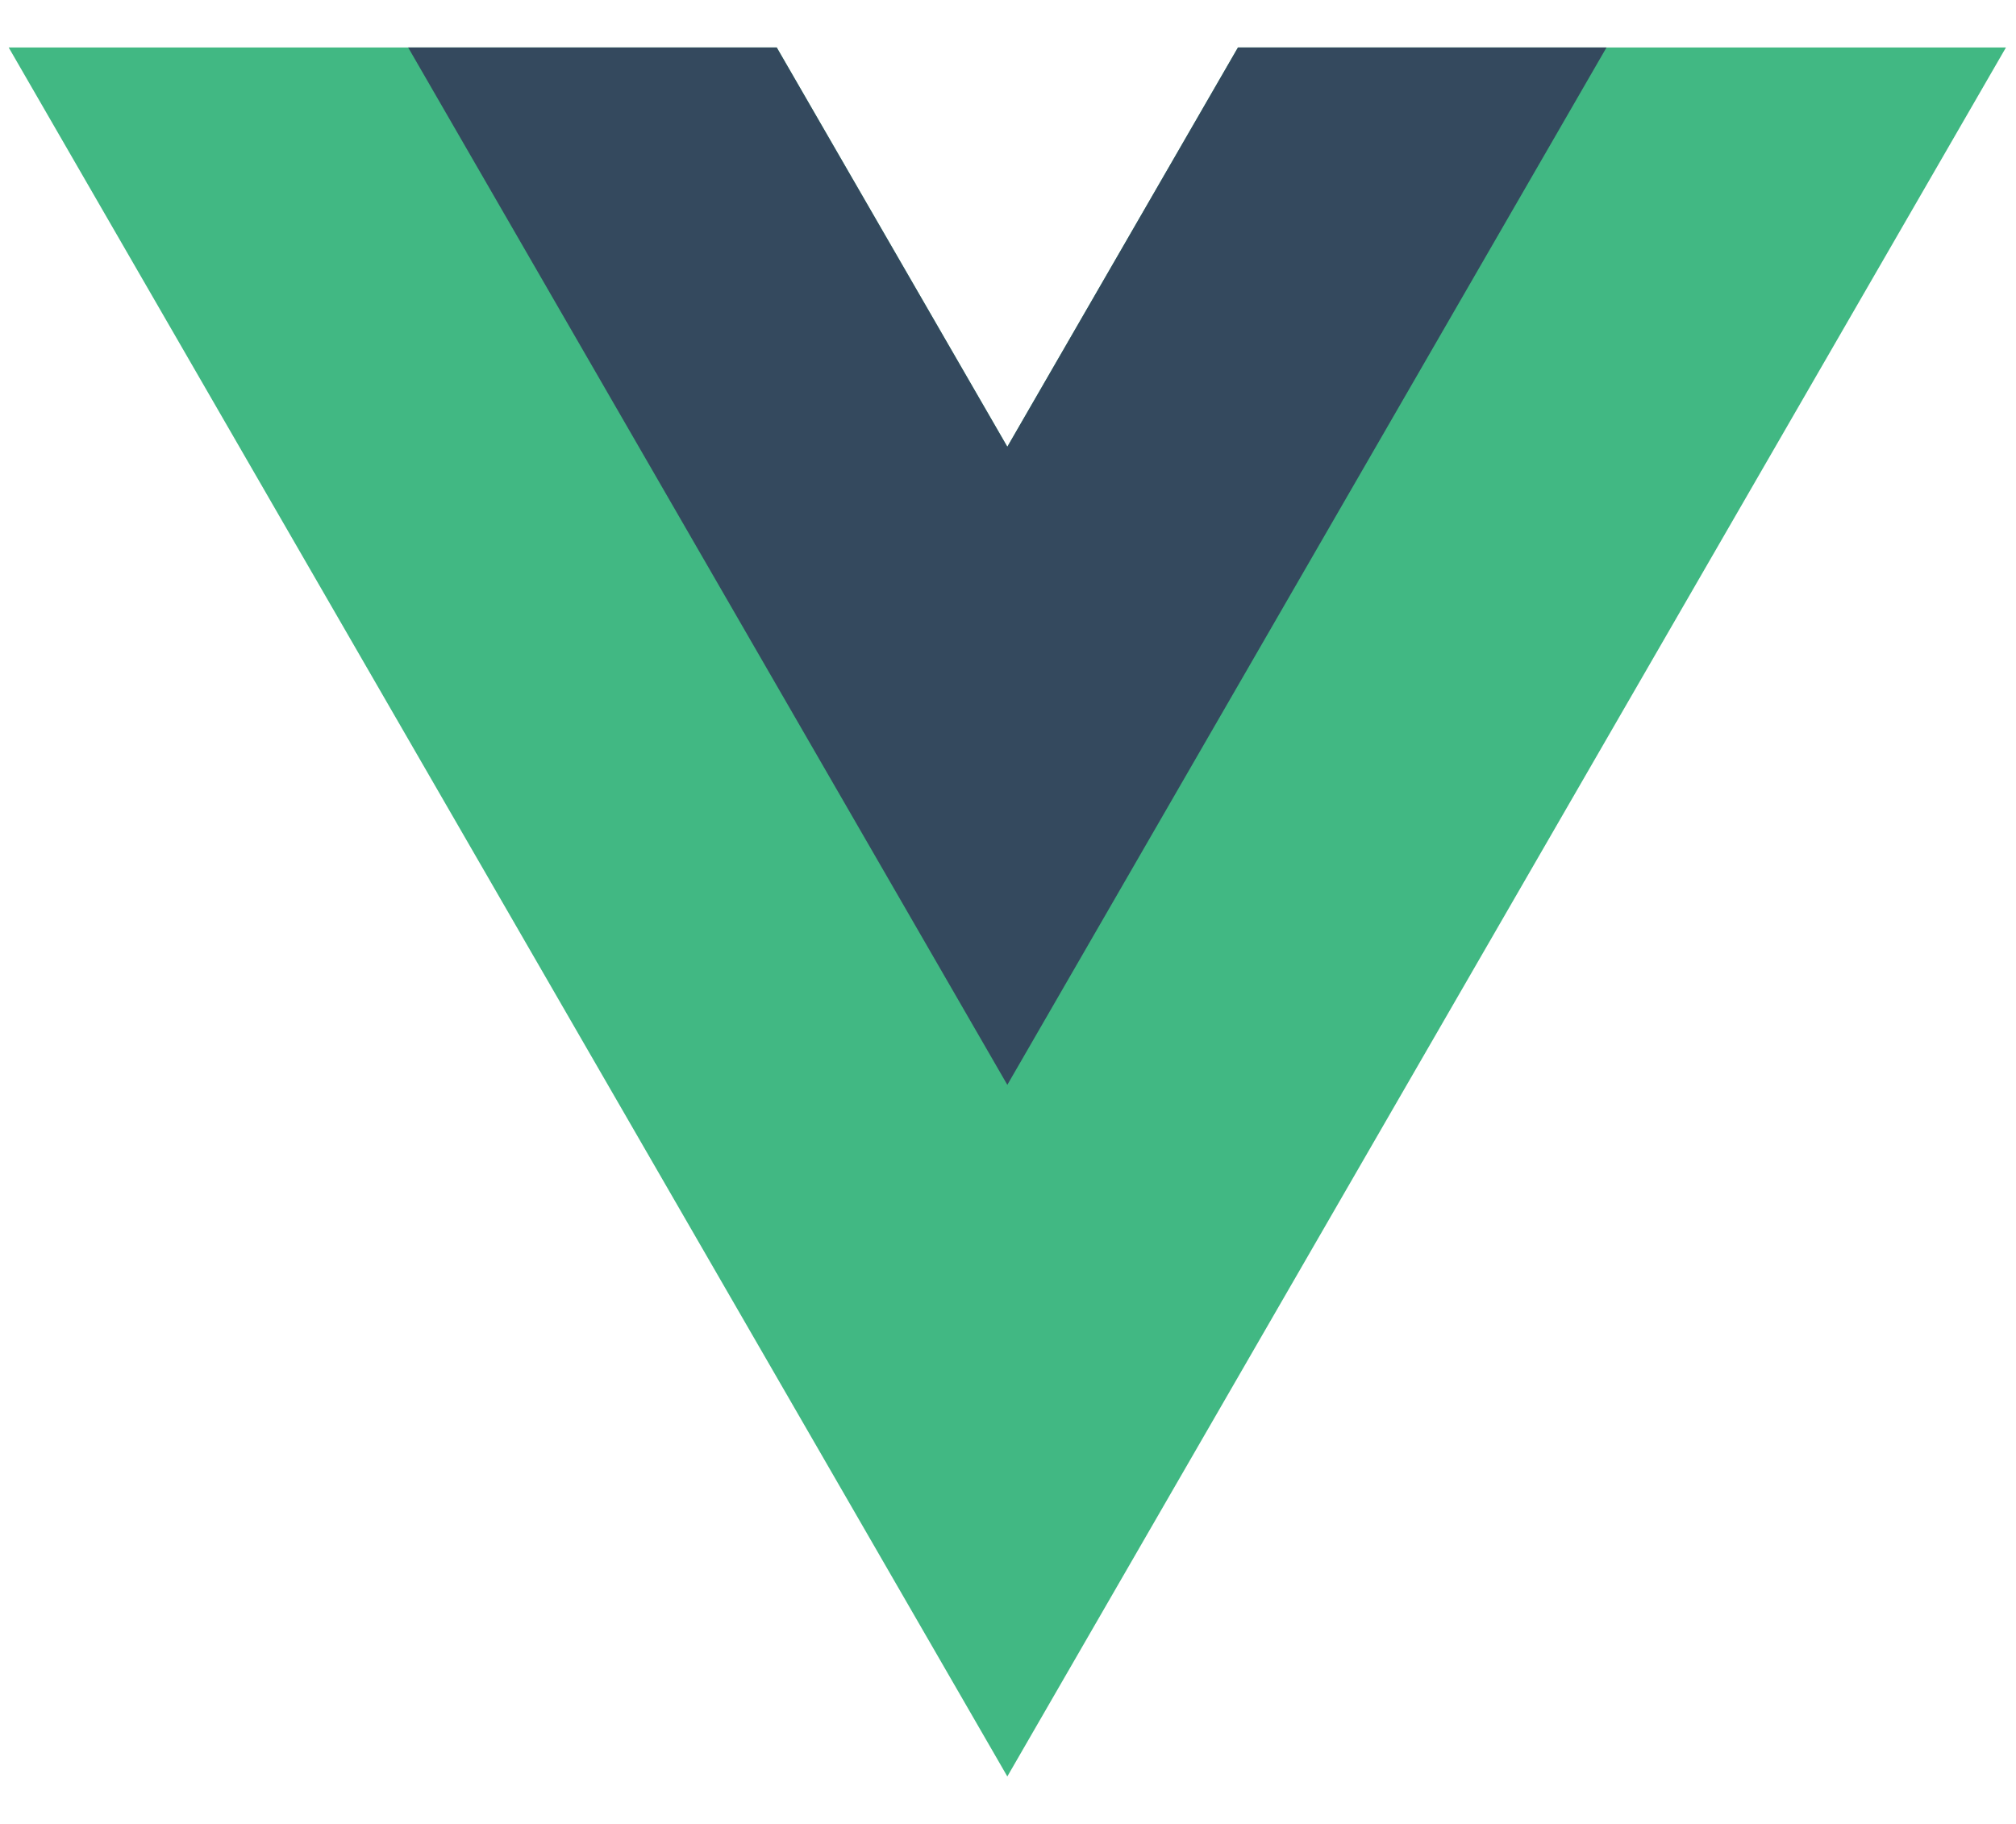 <?xml version="1.0" encoding="UTF-8"?> <svg xmlns="http://www.w3.org/2000/svg" width="42" height="38" viewBox="0 0 42 38" fill="none"><g clip-path="url(#clip0_1000_3336)"><path d="M25.791 0.989L20.986 9.308L16.182 0.989H0.181L20.986 37.011L41.791 0.989H25.791Z" fill="#41B883"></path><path d="M25.791 0.989L20.986 9.308L16.182 0.989H8.503L20.986 22.602L33.469 0.989H25.791Z" fill="#34495E"></path></g><defs><clipPath id="clip0_1000_3336"><rect width="41.611" height="36.021" fill="white" transform="translate(0.182 0.989)"></rect></clipPath></defs></svg> 
